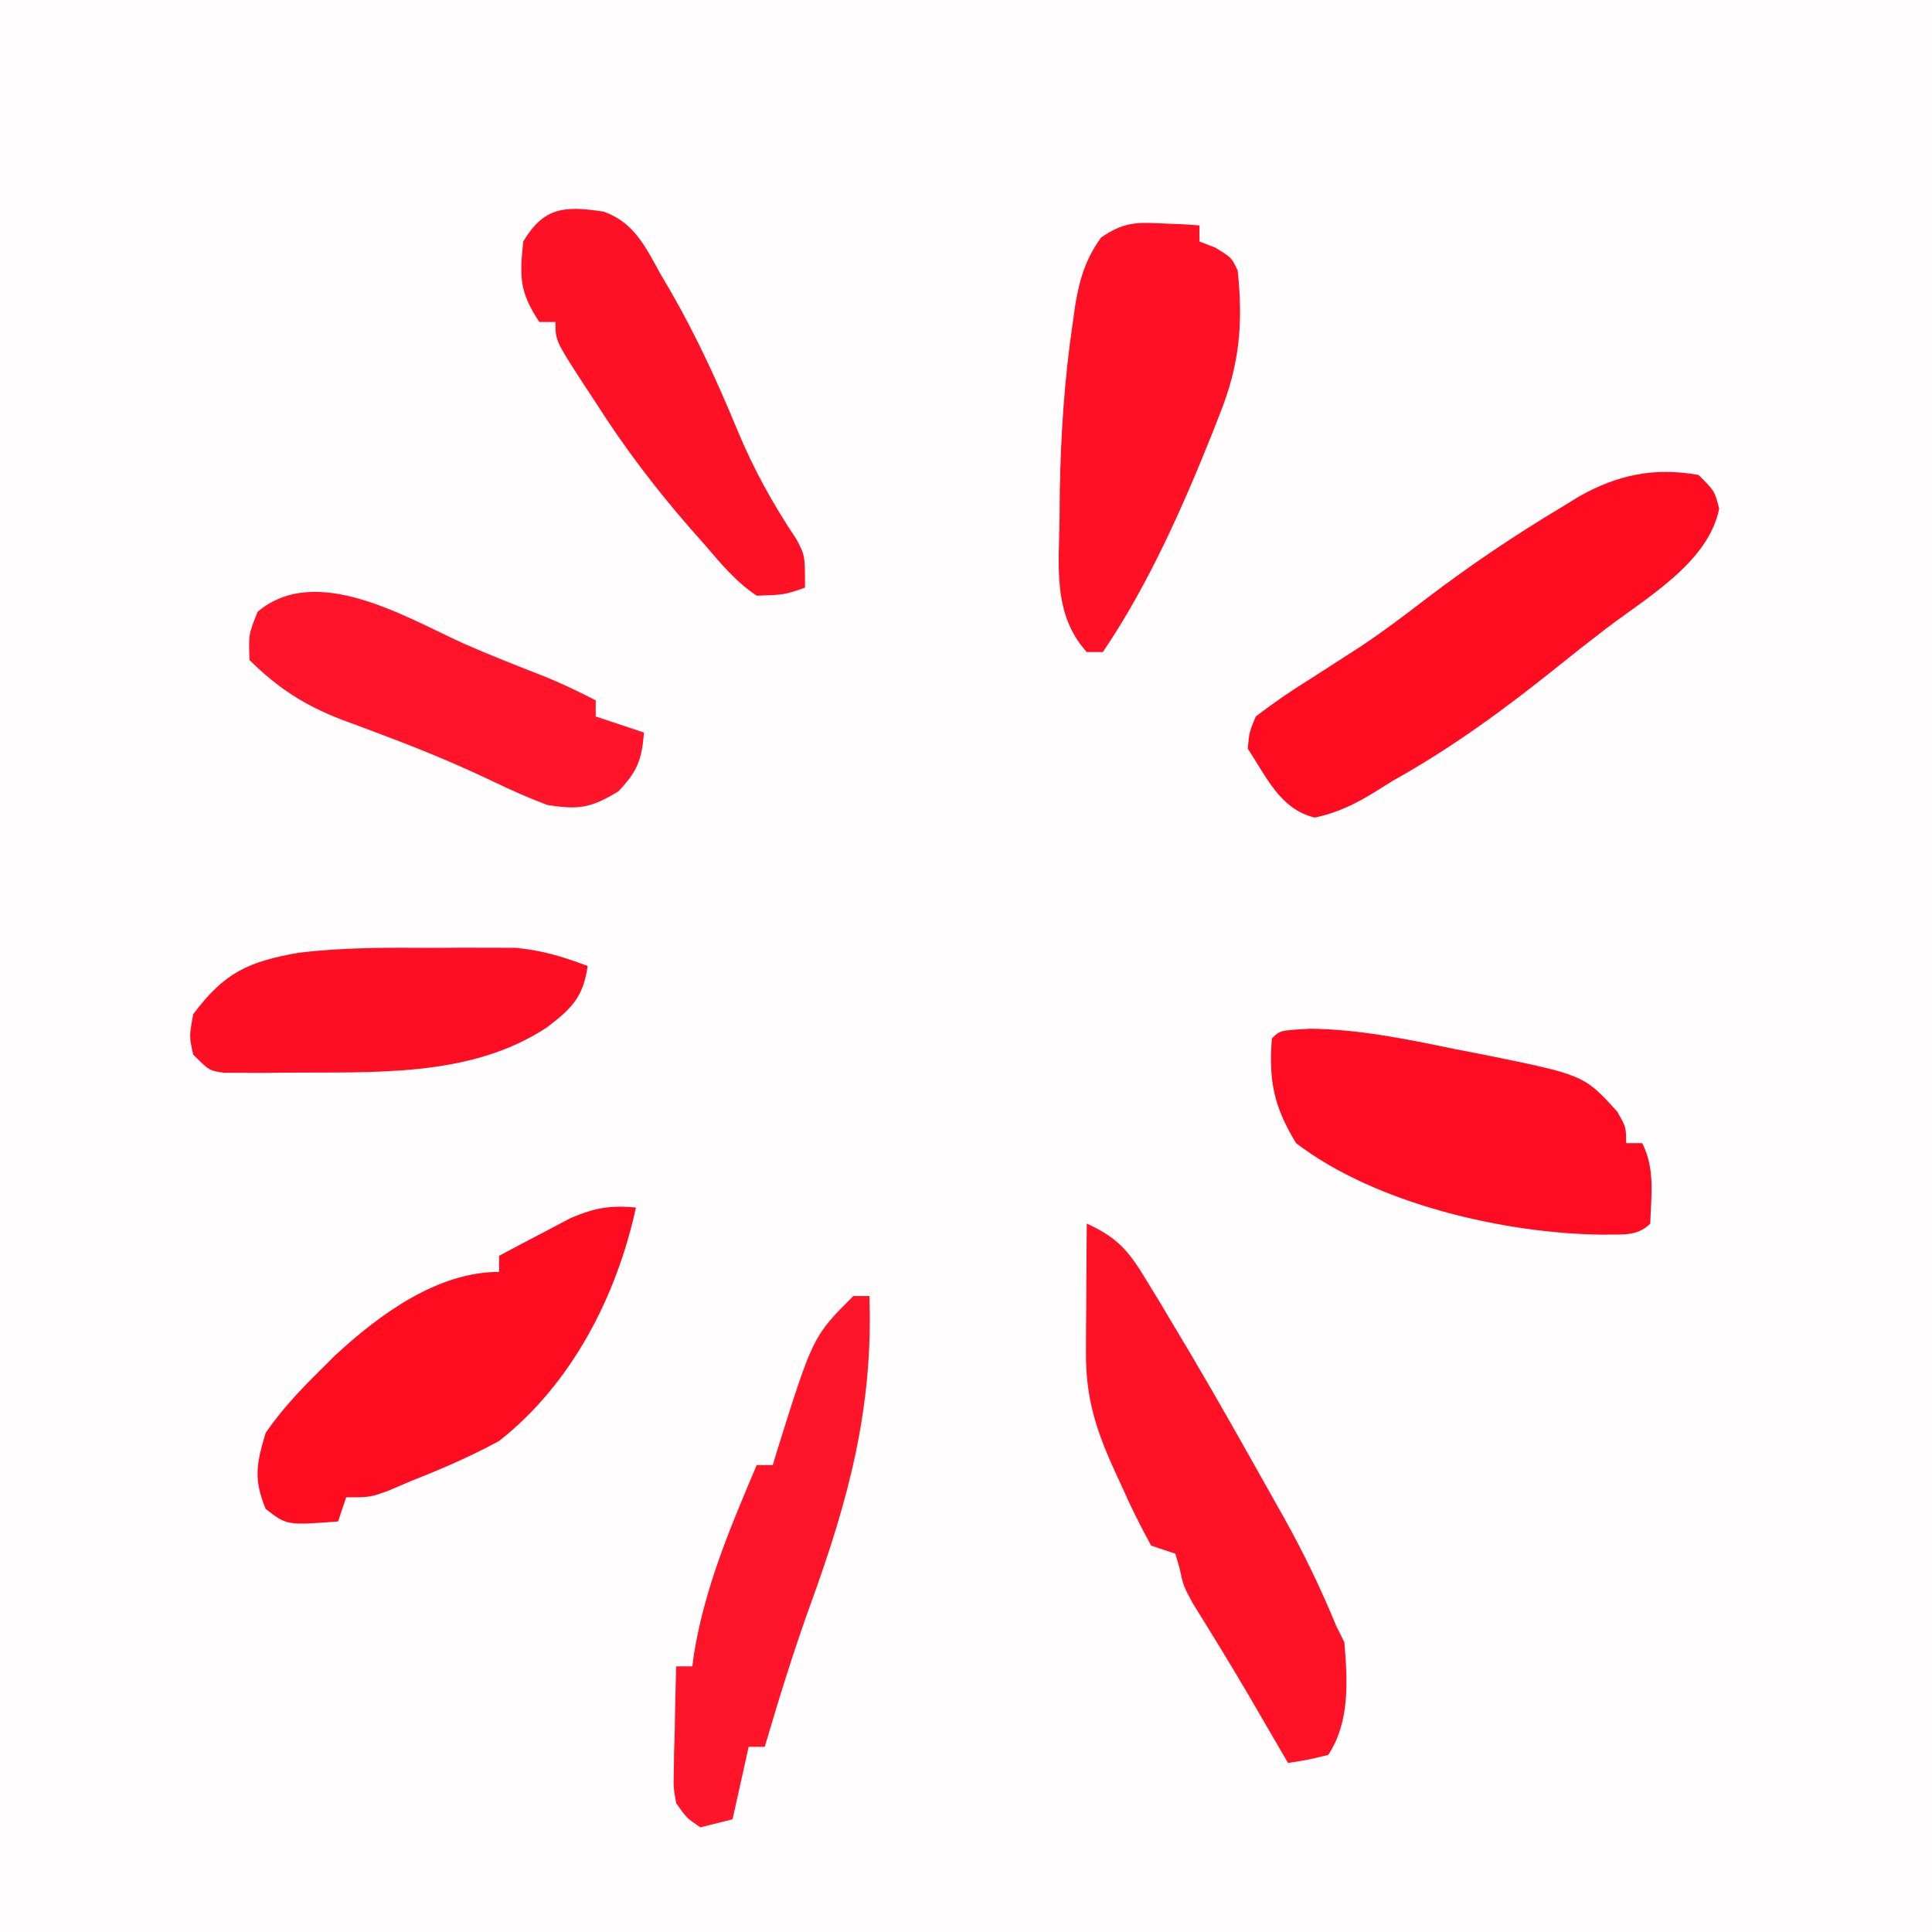<?xml version="1.0" encoding="UTF-8"?>
<svg version="1.1" xmlns="http://www.w3.org/2000/svg" width="240" height="240">
<rect width="100%" height="100%" fill="#333333" stroke="none"/>
<path d="M0 0 C79.2 0 158.4 0 240 0 C240 79.2 240 158.4 240 240 C160.8 240 81.6 240 0 240 C0 160.8 0 81.6 0 0 Z " fill="#FFFDFD" transform="translate(0,0)"/>
<path d="M0 0 C2 2 2 2 2.562 4.188 C1.244 10.781 -6.248 15.122 -11.352 18.98 C-13.371 20.521 -15.359 22.083 -17.336 23.676 C-23.969 29.005 -30.549 33.847 -38 38 C-38.657 38.411 -39.315 38.822 -39.992 39.246 C-42.531 40.821 -44.753 41.948 -47.688 42.562 C-51.999 41.514 -53.663 37.505 -56 34 C-55.81 31.954 -55.81 31.954 -55 30 C-52.755 28.283 -50.58 26.792 -48.188 25.312 C-46.809 24.43 -45.433 23.545 -44.059 22.656 C-43.371 22.213 -42.684 21.769 -41.976 21.312 C-39.137 19.427 -36.454 17.388 -33.75 15.312 C-28.354 11.207 -22.82 7.478 -17 4 C-15.937 3.346 -15.937 3.346 -14.852 2.68 C-10.057 -0.03 -5.493 -0.98 0 0 Z " fill="#FF0C21" transform="translate(211,59)"/>
<path d="M0 0 C3.758 1.713 5.152 3.316 7.312 6.875 C7.921 7.871 8.529 8.868 9.156 9.895 C9.765 10.919 10.373 11.944 11 13 C11.547 13.911 12.093 14.823 12.656 15.762 C16.281 21.891 19.769 28.1 23.25 34.312 C23.675 35.065 24.099 35.818 24.536 36.594 C26.978 40.977 29.094 45.359 31 50 C31.33 50.66 31.66 51.32 32 52 C32.404 56.779 32.71 61.871 30 66 C27.418 66.625 27.418 66.625 25 67 C24.564 66.25 24.129 65.5 23.68 64.727 C22.786 63.191 22.786 63.191 21.875 61.625 C21.241 60.534 20.607 59.444 19.953 58.32 C17.744 54.565 15.469 50.854 13.164 47.156 C12 45 12 45 11.523 42.781 C11.264 41.9 11.264 41.9 11 41 C10.01 40.67 9.02 40.34 8 40 C6.658 37.57 5.492 35.217 4.375 32.688 C4.063 32.01 3.751 31.333 3.43 30.635 C1.116 25.534 -0.132 21.594 -0.098 16.016 C-0.094 15.081 -0.091 14.146 -0.088 13.184 C-0.08 12.216 -0.071 11.247 -0.062 10.25 C-0.058 9.266 -0.053 8.283 -0.049 7.27 C-0.037 4.846 -0.021 2.423 0 0 Z " fill="#FF1126" transform="translate(135,152)"/>
<path d="M0 0 C-2.411 11.075 -8.007 21.938 -17 29 C-20.566 30.944 -24.223 32.513 -28 34 C-28.874 34.375 -29.748 34.75 -30.648 35.137 C-33 36 -33 36 -36 36 C-36.33 36.99 -36.66 37.98 -37 39 C-43.383 39.482 -43.383 39.482 -46 37.438 C-47.515 33.745 -47.15 31.832 -46 28 C-43.953 25.027 -41.571 22.524 -39 20 C-38.461 19.462 -37.922 18.925 -37.367 18.371 C-31.846 13.264 -24.654 8 -17 8 C-17 7.34 -17 6.68 -17 6 C-15.111 4.988 -13.213 3.991 -11.312 3 C-9.729 2.165 -9.729 2.165 -8.113 1.312 C-5.078 0.033 -3.24 -0.289 0 0 Z " fill="#FF0C21" transform="translate(79,150)"/>
<path d="M0 0 C6.111 0.071 11.95 1.288 17.918 2.52 C19.019 2.733 20.121 2.946 21.256 3.166 C33.988 5.74 33.988 5.74 38.105 10.27 C39.23 12.207 39.23 12.207 39.23 14.207 C39.89 14.207 40.55 14.207 41.23 14.207 C42.857 17.46 42.345 20.599 42.23 24.207 C40.56 25.877 38.661 25.499 36.355 25.582 C24.157 25.466 8.081 21.749 -1.77 14.207 C-4.521 9.685 -5.184 6.497 -4.77 1.207 C-3.77 0.207 -3.77 0.207 0 0 Z " fill="#FF0C22" transform="translate(162.77,127.793)"/>
<path d="M0 0 C0.892 0.036 1.784 0.072 2.703 0.109 C3.716 0.179 3.716 0.179 4.75 0.25 C4.75 0.91 4.75 1.57 4.75 2.25 C5.389 2.498 6.029 2.745 6.688 3 C8.75 4.25 8.75 4.25 9.5 5.875 C10.194 12.47 9.732 17.585 7.25 23.75 C6.987 24.428 6.723 25.106 6.452 25.804 C2.731 35.131 -1.604 44.931 -7.25 53.25 C-7.91 53.25 -8.57 53.25 -9.25 53.25 C-13.499 48.545 -12.702 42.575 -12.625 36.625 C-12.616 35.519 -12.608 34.414 -12.599 33.275 C-12.475 26.265 -12.029 19.374 -11 12.438 C-10.891 11.663 -10.782 10.888 -10.669 10.089 C-10.108 6.816 -9.407 4.47 -7.469 1.754 C-4.748 -0.09 -3.254 -0.171 0 0 Z " fill="#FF1025" transform="translate(144.25,27.75)"/>
<path d="M0 0 C0.66 0 1.32 0 2 0 C2.49 13.823 -0.576 25.237 -5.246 38.105 C-7.385 44.006 -9.231 49.978 -11 56 C-11.66 56 -12.32 56 -13 56 C-13.66 58.97 -14.32 61.94 -15 65 C-16.98 65.495 -16.98 65.495 -19 66 C-20.732 64.813 -20.732 64.813 -22 63 C-22.341 61.099 -22.341 61.099 -22.293 58.988 C-22.283 58.231 -22.274 57.474 -22.264 56.693 C-22.239 55.908 -22.213 55.122 -22.188 54.312 C-22.174 53.515 -22.16 52.718 -22.146 51.896 C-22.111 49.931 -22.057 47.965 -22 46 C-21.34 46 -20.68 46 -20 46 C-19.925 45.452 -19.85 44.904 -19.773 44.34 C-18.401 36.066 -15.254 28.675 -12 21 C-11.34 21 -10.68 21 -10 21 C-9.841 20.466 -9.683 19.933 -9.52 19.383 C-5.023 5.023 -5.023 5.023 0 0 Z " fill="#FF1529" transform="translate(106,161)"/>
<path d="M0 0 C3.783 1.335 5.21 4.4 7.073 7.772 C7.493 8.485 7.913 9.198 8.345 9.933 C11.525 15.47 14.158 21.204 16.593 27.101 C18.609 31.968 21.017 36.323 23.944 40.694 C25.01 42.709 25.01 42.709 25.01 46.709 C22.413 47.604 22.413 47.604 19.01 47.709 C16.441 45.994 14.566 43.739 12.573 41.397 C12.004 40.755 11.435 40.113 10.848 39.451 C6.497 34.47 2.557 29.295 -0.99 23.709 C-1.494 22.944 -1.998 22.178 -2.517 21.389 C-5.99 16.021 -5.99 16.021 -5.99 13.709 C-6.65 13.709 -7.31 13.709 -7.99 13.709 C-10.47 9.989 -10.453 8.112 -9.99 3.709 C-7.397 -0.612 -4.832 -0.732 0 0 Z " fill="#FF1125" transform="translate(74.99,26.291)"/>
<path d="M0 0 C3.333 1.466 6.717 2.791 10.109 4.113 C12.256 4.996 14.31 5.977 16.371 7.043 C16.371 7.703 16.371 8.363 16.371 9.043 C18.351 9.703 20.331 10.363 22.371 11.043 C22.086 14.458 21.574 15.828 19.184 18.355 C15.732 20.426 14.346 20.654 10.371 20.043 C8.125 19.201 5.974 18.25 3.812 17.211 C-0.505 15.145 -4.904 13.298 -9.383 11.613 C-10.324 11.256 -10.324 11.256 -11.283 10.891 C-12.556 10.409 -13.832 9.935 -15.111 9.469 C-19.824 7.654 -23.069 5.549 -26.629 2.043 C-26.754 -1.145 -26.754 -1.145 -25.629 -3.957 C-18.352 -10.114 -7.172 -3.244 0 0 Z " fill="#FF1429" transform="translate(57.629,79.957)"/>
<path d="M0 0 C1.789 -0.012 1.789 -0.012 3.613 -0.023 C4.767 -0.021 5.921 -0.018 7.109 -0.016 C8.145 -0.013 9.182 -0.011 10.249 -0.009 C13.505 0.272 16.2 1.103 19.25 2.25 C18.715 6.102 17.245 7.558 14.188 9.875 C4.606 16.204 -7.532 15.389 -18.625 15.5 C-19.937 15.514 -19.937 15.514 -21.275 15.529 C-22.089 15.525 -22.903 15.52 -23.742 15.516 C-24.468 15.513 -25.193 15.511 -25.941 15.509 C-27.75 15.25 -27.75 15.25 -29.75 13.25 C-30.25 11 -30.25 11 -29.75 8.25 C-25.887 3.066 -22.936 1.722 -16.71 0.614 C-11.147 -0.07 -5.598 -0.037 0 0 Z " fill="#FF0D22" transform="translate(53.75,117.75)"/>
</svg>
